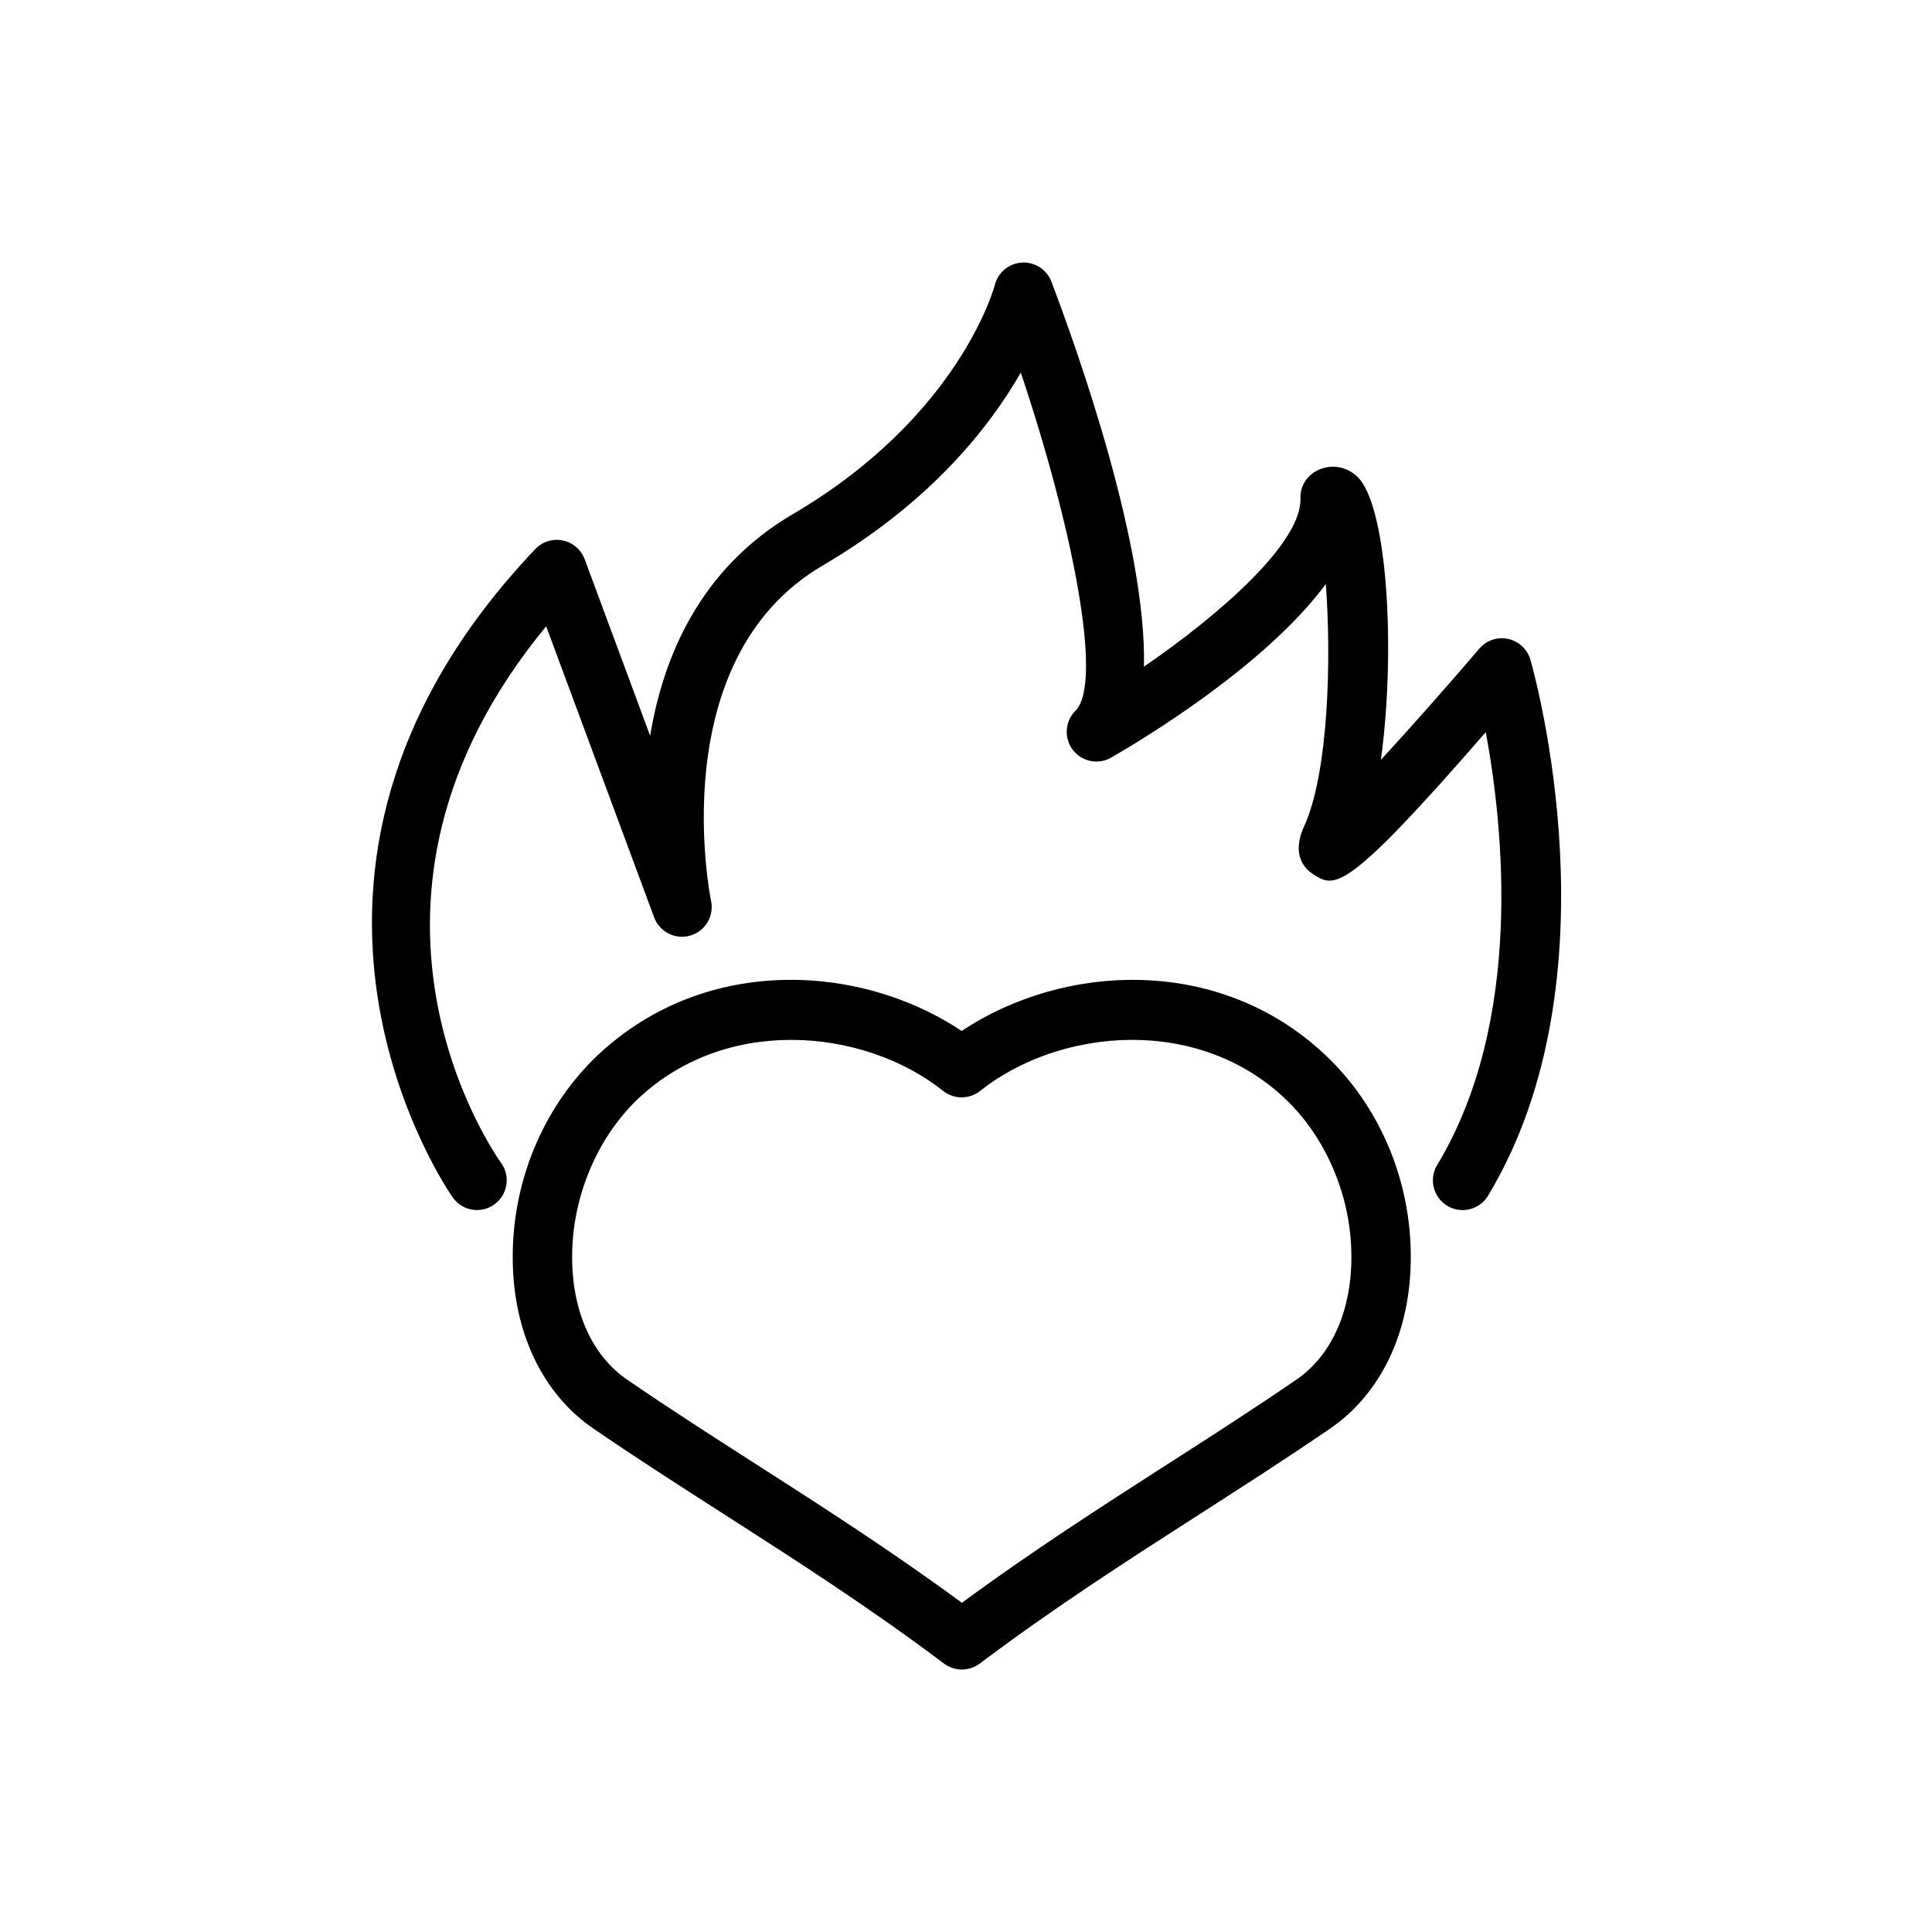 <?xml version="1.0" encoding="UTF-8"?>
<!-- Uploaded to: ICON Repo, www.iconrepo.com, Generator: ICON Repo Mixer Tools -->
<svg fill="#000000" width="800px" height="800px" version="1.1" viewBox="144 144 512 512" xmlns="http://www.w3.org/2000/svg">
 <g>
  <path d="m531.6 464.68c-1.383 0-2.789-0.359-4.059-1.129-3.723-2.246-4.922-7.09-2.676-10.809 23.023-38.152 17.527-89.711 12.883-114.72-37.363 43.02-40.027 41.328-45.793 37.625-1.898-1.207-5.918-4.867-2.359-12.641 6.512-14.25 7.25-44.535 5.758-64.23-16.043 21.691-48.609 41.238-56.871 45.988-3.414 1.988-7.766 1.094-10.172-2.039-2.398-3.133-2.106-7.562 0.684-10.352 7.512-7.512-0.922-49.227-14.477-89.652-8.223 14.398-23.836 34.336-52.484 51.137-42.602 24.984-29.73 88.246-29.598 88.879 0.855 4.035-1.547 8.051-5.508 9.203-3.938 1.145-8.137-0.949-9.57-4.82l-28.617-77.145c-60.176 72.957-14.016 139.33-11.93 142.23 2.523 3.527 1.723 8.449-1.801 10.977-3.512 2.551-8.43 1.754-10.969-1.77-0.613-0.836-60.188-85.594 21.812-171.9 1.875-1.969 4.637-2.832 7.293-2.285 2.66 0.547 4.852 2.426 5.797 4.973l17.352 46.789c3.481-21.082 13.324-44.367 37.777-58.715 44.355-26.012 53.469-60.395 53.559-60.734 0.84-3.332 3.75-5.754 7.18-5.953 3.414-0.211 6.602 1.832 7.816 5.043 7.027 18.484 25.277 69.836 24.531 102.04 20.863-14.32 41.883-33.09 41.473-44.609-0.105-2.883 1.379-5.586 3.863-7.055 3.582-2.109 7.91-1.668 11.055 1.168 8.18 7.363 10.363 46.238 6.402 75.195 7.973-8.656 17.527-19.469 26.082-29.469 1.883-2.203 4.82-3.211 7.648-2.574 2.828 0.613 5.098 2.734 5.894 5.516 0.984 3.414 23.633 84.254-11.23 142.04-1.48 2.449-4.078 3.801-6.746 3.801z"/>
  <path d="m398.91 586.44c-1.664 0-3.328-0.523-4.731-1.574-19.836-14.922-39.402-27.461-58.316-39.59-11.875-7.609-23.086-14.797-34.383-22.539-13.797-9.301-21.688-26.016-21.598-45.816 0-19.566 7.746-38.555 21.25-52.051 28.391-28.008 70.539-25.816 97.715-7.648 27.238-18.156 69.41-20.348 97.676 7.617 13.57 13.492 21.348 32.48 21.348 52.105 0.078 19.797-7.809 36.492-21.641 45.824-11.215 7.68-22.379 14.844-34.195 22.434-18.934 12.152-38.516 24.715-58.395 39.668-1.402 1.047-3.066 1.57-4.731 1.57zm-45.23-166.86c-14.742 0-29.773 4.922-41.457 16.453-10.379 10.379-16.598 25.691-16.598 40.922-0.066 14.484 5.297 26.414 14.707 32.758 11.148 7.641 22.258 14.77 34.023 22.309 17.672 11.332 35.898 23.016 54.555 36.738 18.691-13.754 36.934-25.461 54.625-36.816 11.715-7.519 22.777-14.621 33.84-22.203 9.457-6.371 14.812-18.305 14.754-32.758v-0.031c0-15.246-6.242-30.551-16.691-40.945-23.5-23.23-60.699-19.602-81.695-2.906-2.871 2.281-6.945 2.281-9.809 0-10.559-8.422-25.258-13.52-40.254-13.52zm164.19 57.371h0.078z"/>
 </g>
</svg>